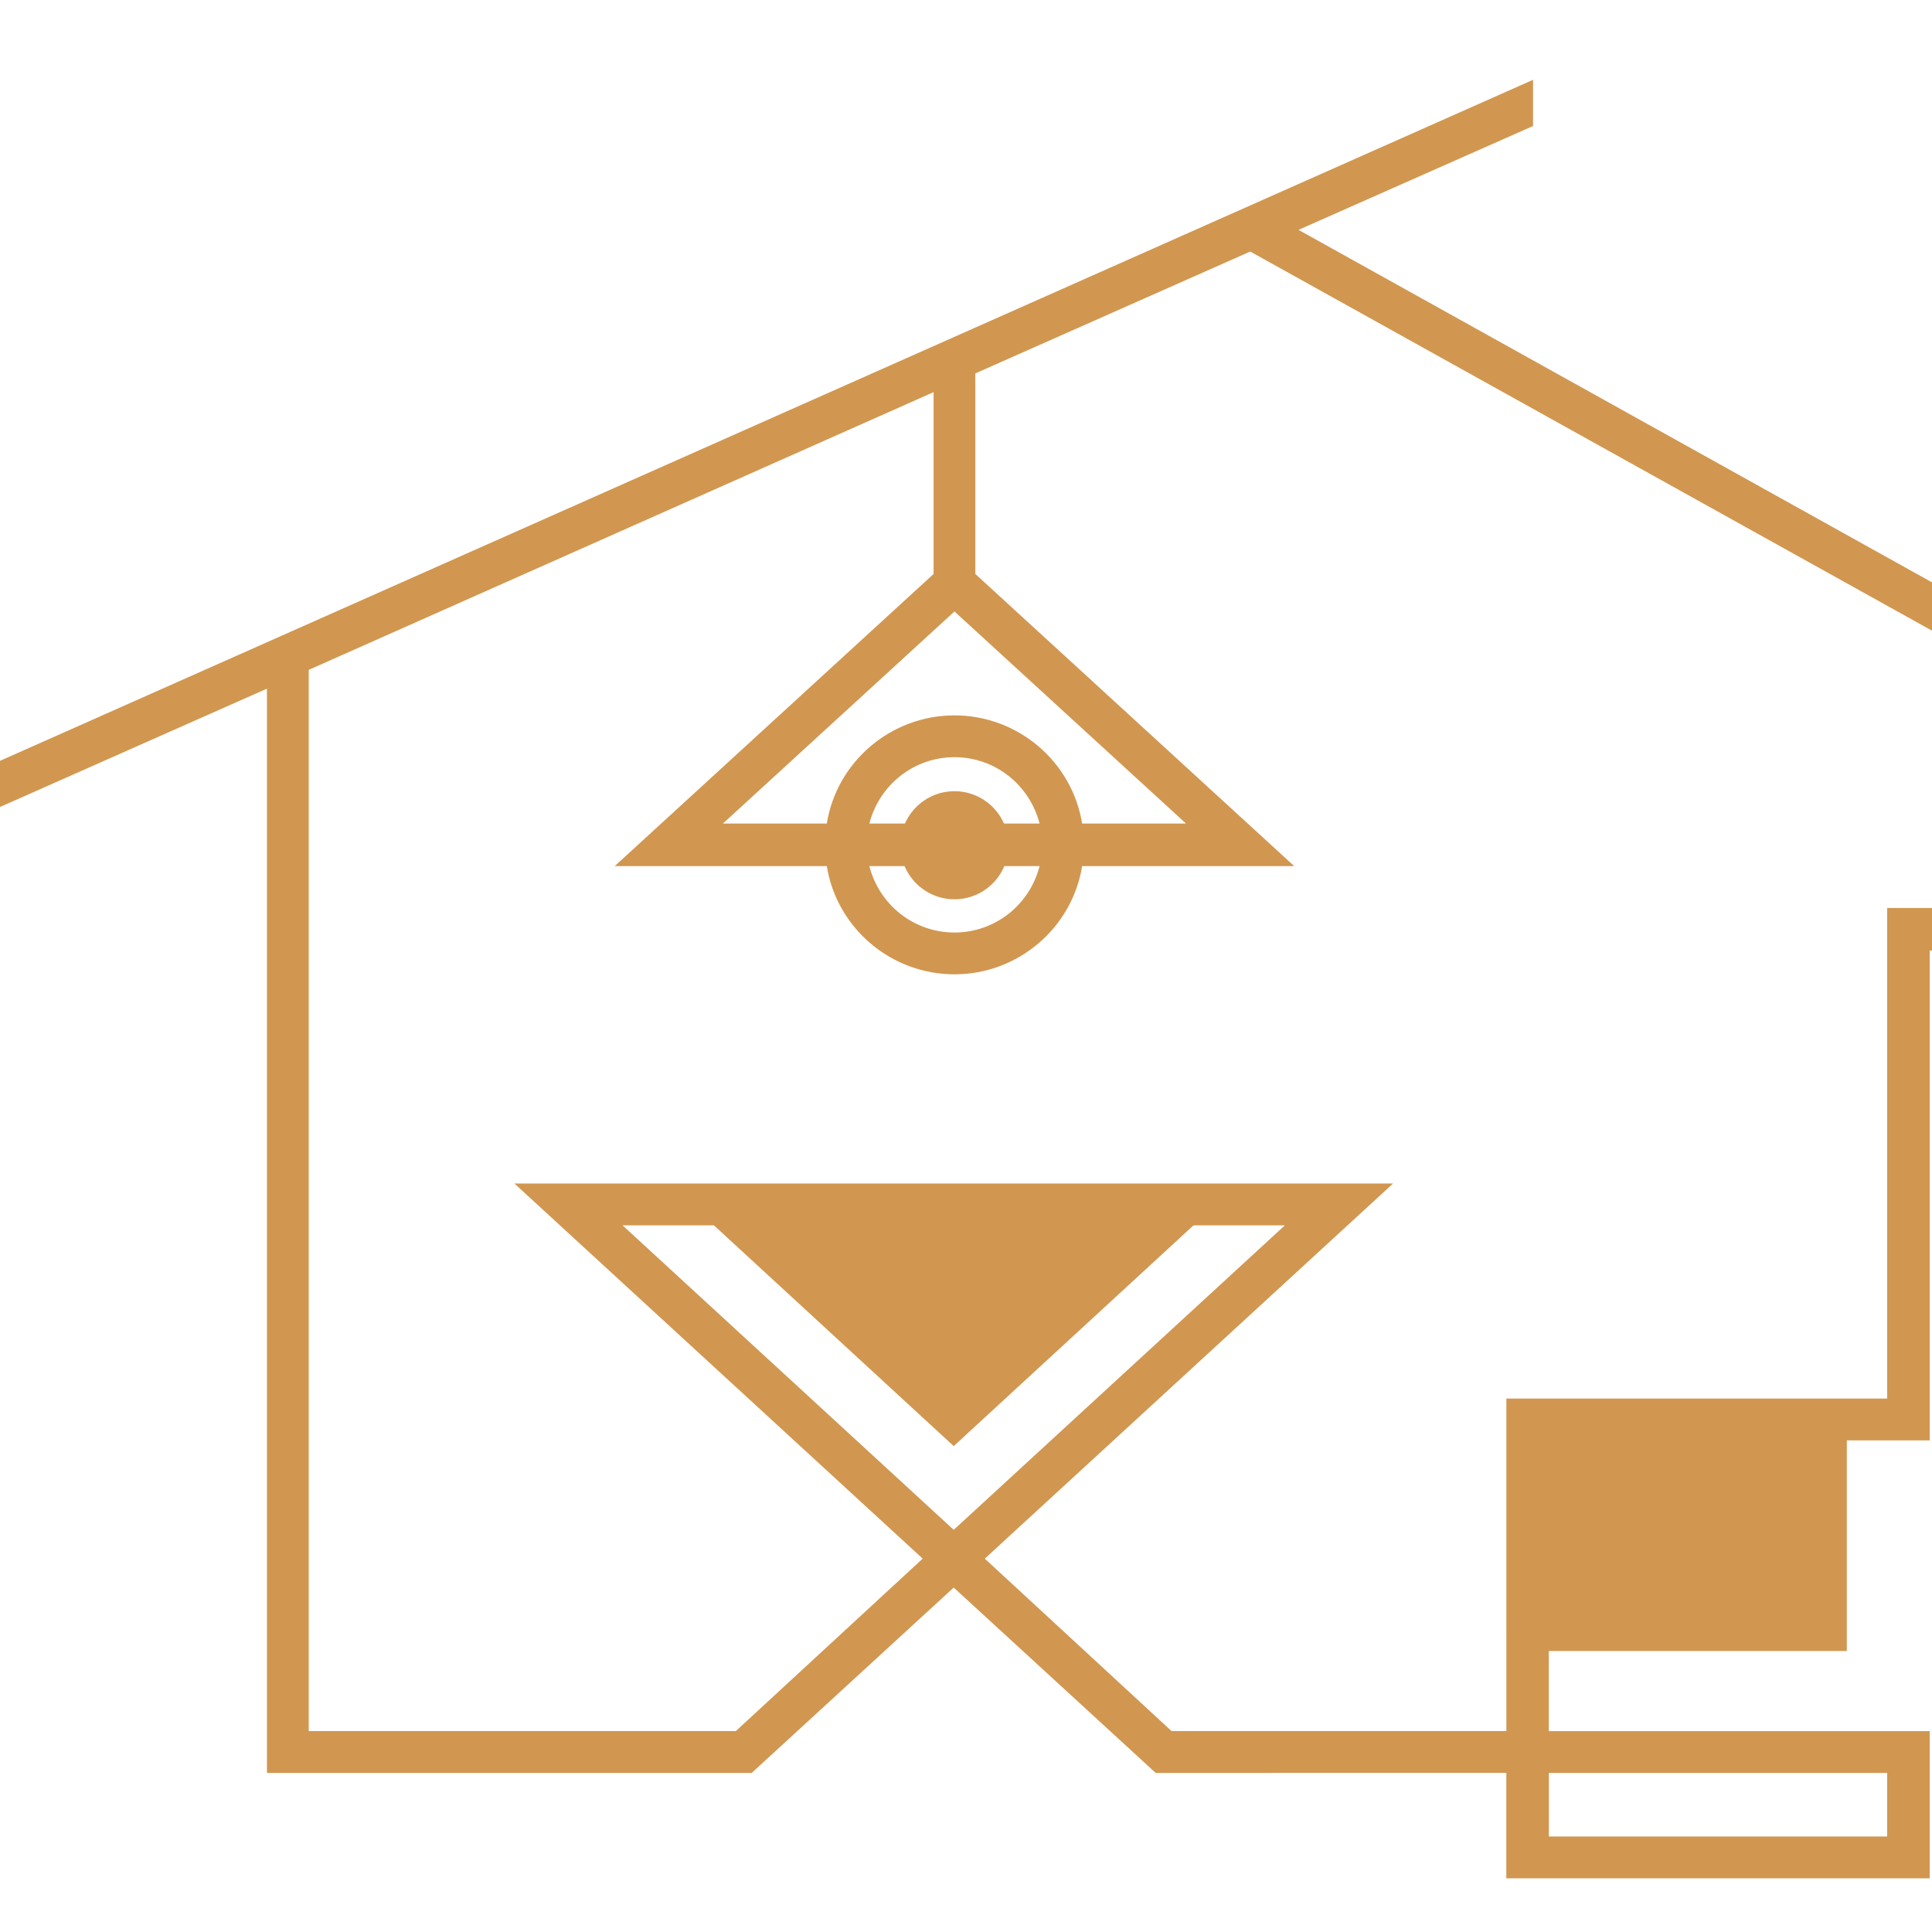 <?xml version="1.0" encoding="utf-8"?>
<!-- Generator: Adobe Illustrator 16.0.0, SVG Export Plug-In . SVG Version: 6.00 Build 0)  -->
<!DOCTYPE svg PUBLIC "-//W3C//DTD SVG 1.1//EN" "http://www.w3.org/Graphics/SVG/1.1/DTD/svg11.dtd">
<svg version="1.1" id="Calque_1" xmlns="http://www.w3.org/2000/svg" xmlns:xlink="http://www.w3.org/1999/xlink" x="0px" y="0px"
	 width="36px" height="36px" viewBox="0 0 36 36" enable-background="new 0 0 36 36" xml:space="preserve">
<g>
	<g>
		<path d="M40.827-350.05c-55.45,31.218-120.031,40.772-175.491,71.997c-2.809,1.582-0.29,5.901,2.523,4.317
			c55.45-31.218,120.031-40.772,175.491-71.997C46.16-347.314,43.641-351.634,40.827-350.05L40.827-350.05z"/>
	</g>
</g>
<g>
	<g>
		<path d="M-144.901-311.893c0.047,16.337,1.517,33.25-4.411,48.833c-0.474,1.246,0.513,2.779,1.746,3.075
			c31.543,7.57,64.131,0.181,95.995,4.5c3.151,0.427,4.512-4.39,1.329-4.821c-31.823-4.313-64.548,3.048-95.995-4.5
			c0.582,1.025,1.164,2.05,1.746,3.075c6.083-15.99,4.638-33.398,4.589-50.162C-139.911-315.117-144.911-315.118-144.901-311.893
			L-144.901-311.893z"/>
	</g>
</g>
<g>
	<rect x="28.74" y="26.719" fill-rule="evenodd" clip-rule="evenodd" fill="#D19750" width="5.673" height="4.045"/>
	<polygon fill-rule="evenodd" clip-rule="evenodd" fill="#D19750" points="17.771,26.946 22.369,22.713 13.173,22.713 	"/>
	<path fill="#D19750" d="M21.535,33.036l-3.764-3.454l-3.764,3.454H4.974V12.832L0,15.037v-0.86l28.566-12.69v0.861l-4.37,1.935
		l18.699,10.405v0.888l-4.934-2.743v4.087h2.004v16.117c-0.928,0-1.855,0-2.797,0V17.712h-1.21v9.128h-7.098v5.417h7.098V35h-7.89
		v-1.964H21.535z M17.785,13.33c1.184,0,2.191,0.86,2.379,2.016H22.1l-4.315-3.952l-4.315,3.952h1.936
		C15.593,14.19,16.602,13.33,17.785,13.33L17.785,13.33z M20.164,16.139c-0.188,1.156-1.196,2.016-2.379,2.016
		c-1.183,0-2.191-0.86-2.379-2.016h-3.952l5.942-5.444V7.307L5.753,12.482v19.774h7.958l3.482-3.213l-7.608-6.99h16.373l-7.608,6.99
		l3.48,3.213h6.239V26.06h7.096v-9.141h2.004v-4.517L23.296,4.687l-5.122,2.271v3.737l5.942,5.444H20.164z M17.785,14.109
		c-0.753,0-1.398,0.512-1.586,1.237h3.172C19.184,14.621,18.538,14.109,17.785,14.109L17.785,14.109z M16.199,16.139
		c0.188,0.726,0.833,1.237,1.586,1.237s1.399-0.511,1.586-1.237H16.199z M37.962,17.712v14.545h1.21V17.712H37.962z M28.861,33.036
		v1.184h6.304v-1.184H28.861z M11.601,22.833l6.17,5.673l6.17-5.673H11.601z"/>
	<circle fill-rule="evenodd" clip-rule="evenodd" fill="#D19750" cx="17.785" cy="15.75" r="1.007"/>
</g>
</svg>
